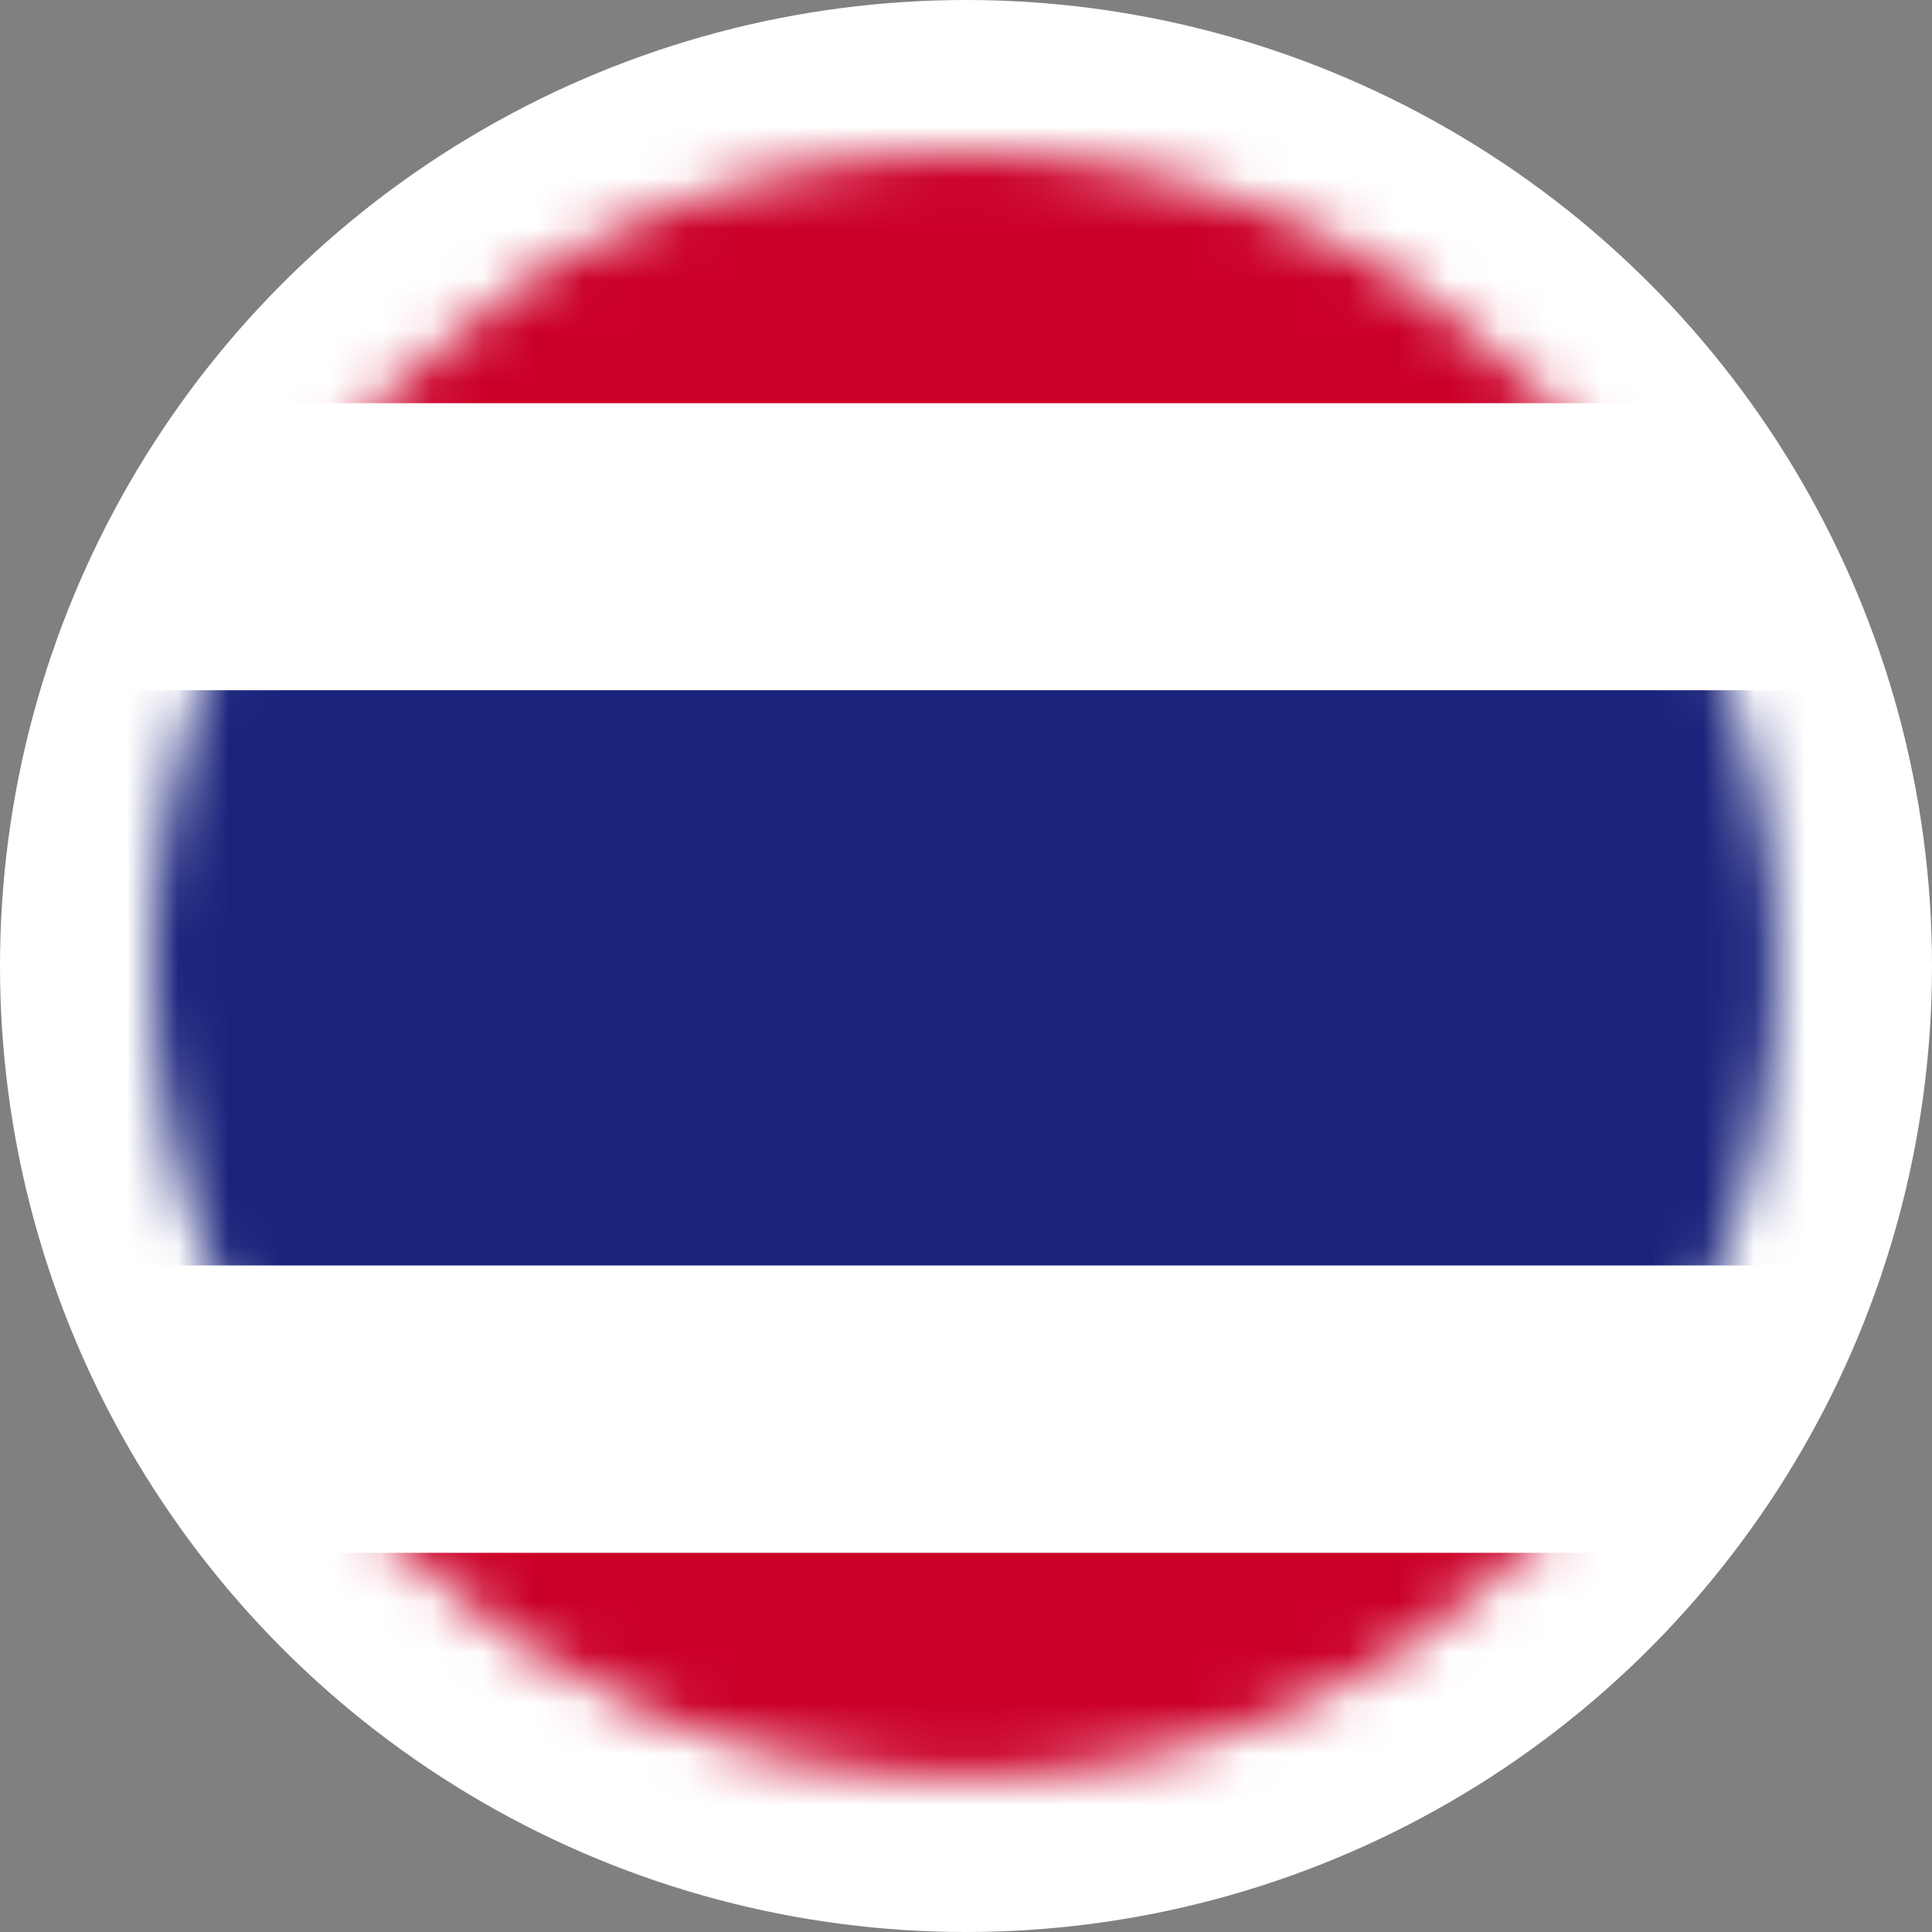 <svg width="38" height="38" viewBox="0 0 38 38" fill="none" xmlns="http://www.w3.org/2000/svg">
<rect x="0" y="0" width="38" height="38" fill="#808080" stroke="none"/>
<circle cx="19" cy="19" r="19" fill="white"/>
<mask id="mask0_1_36298" style="mask-type:luminance" maskUnits="userSpaceOnUse" x="3" y="3" width="32" height="32">
<path d="M18.98 34.959C27.805 34.959 34.959 27.805 34.959 18.98C34.959 10.154 27.805 3 18.98 3C10.154 3 3 10.154 3 18.98C3 27.805 10.154 34.959 18.98 34.959Z" fill="white"/>
</mask>
<g mask="url(#mask0_1_36298)">
<path d="M49.041 2.263H-9.117V36.188H49.041V2.263Z" fill="#CB0028"/>
<path d="M49.041 7.93H-9.117V30.542H49.041V7.93Z" fill="white"/>
<path d="M49.041 13.576H-9.117V24.89H49.041V13.576Z" fill="#1A237B"/>
</g>
</svg>
